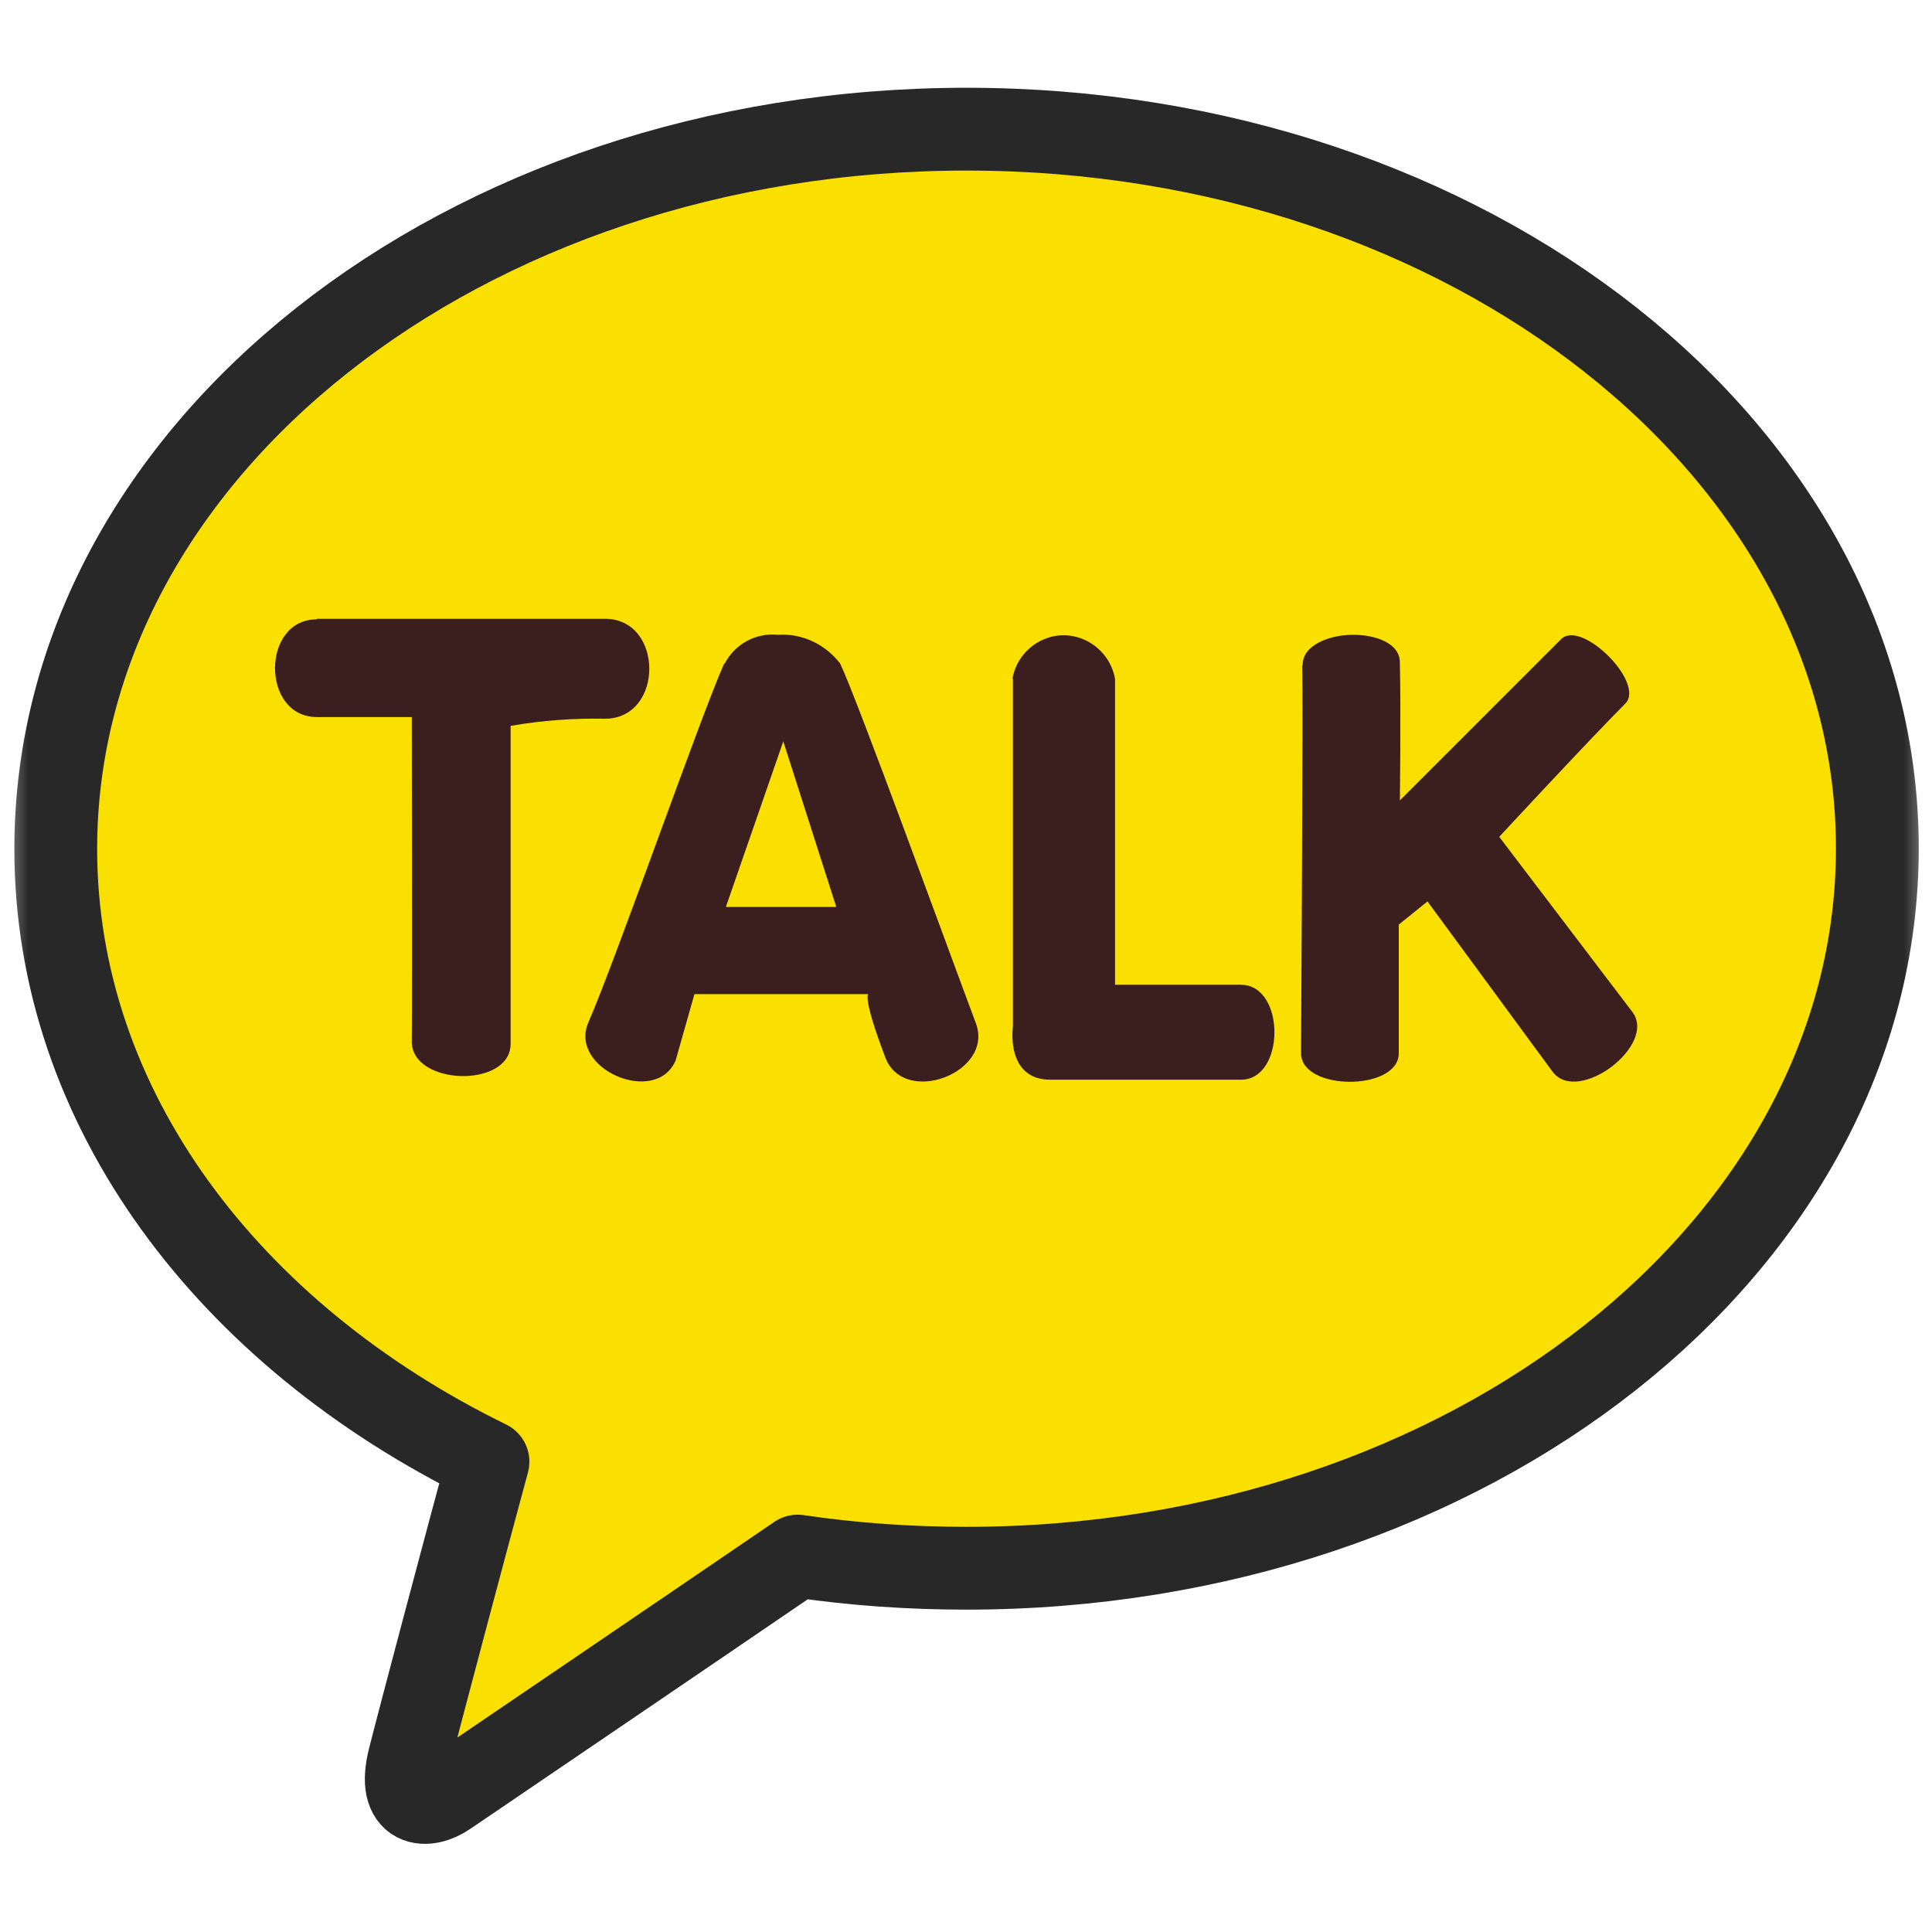 <svg width="35" height="35" viewBox="0 0 35 35" fill="none" xmlns="http://www.w3.org/2000/svg">
<g clip-path="url(#clip0_2447_6687)">
<mask id="mask0_2447_6687" style="mask-type:luminance" maskUnits="userSpaceOnUse" x="0" y="0" width="35" height="35">
<path d="M35 0H0V35H35V0Z" fill="white"/>
</mask>
<g mask="url(#mask0_2447_6687)">
<path d="M17.51 2.34C8.39 2.34 1.01 8.18 1.01 15.38C1.01 20.07 4.14 24.18 8.84 26.48C8.49 27.77 7.59 31.15 7.41 31.87C7.19 32.76 7.74 32.76 8.1 32.51C8.38 32.32 12.62 29.44 14.45 28.19C15.46 28.34 16.49 28.41 17.51 28.41C26.62 28.41 34.01 22.57 34.01 15.37C34.01 8.17 26.62 2.34 17.51 2.34Z" fill="#F9E000" stroke="#282828" stroke-width="1.5" stroke-linecap="round" stroke-linejoin="round"/>
<path d="M5.74 11.22C4.73 11.22 4.73 12.99 5.74 12.99H7.46C7.46 12.99 7.47 17.77 7.46 18.87C7.46 19.67 9.25 19.72 9.25 18.91V13.15C9.82 13.05 10.39 13.01 10.96 13.02C12.03 13.02 12.03 11.21 10.96 11.21H5.74V11.22Z" fill="#3B1E1E"/>
<path d="M14.19 13.43L15.15 16.43H13.15L14.19 13.43ZM13.12 12.02C12.7 12.95 11.17 17.35 10.66 18.52C10.29 19.36 11.88 20.05 12.24 19.21L12.58 18.01H15.73C15.73 18.01 15.62 18.06 16.04 19.16C16.38 20.05 18.01 19.43 17.68 18.54C17.2 17.26 15.53 12.67 15.22 12.02C14.95 11.67 14.53 11.47 14.09 11.5C13.69 11.46 13.31 11.67 13.13 12.02" fill="#3B1E1E"/>
<path d="M18.35 12.29V18.6C18.35 18.6 18.21 19.56 19.03 19.56H22.48C23.29 19.56 23.29 17.84 22.48 17.84H20.2V12.3C20.11 11.79 19.63 11.44 19.12 11.52C18.72 11.59 18.41 11.9 18.34 12.3" fill="#3B1E1E"/>
<path d="M23.59 12.05C23.61 12.71 23.57 18.64 23.57 19.08C23.57 19.77 25.34 19.77 25.34 19.08V16.75L25.86 16.33L28.13 19.42C28.59 20.02 30.03 18.93 29.57 18.33L27.16 15.16C27.16 15.16 28.8 13.39 29.44 12.75C29.82 12.38 28.65 11.21 28.28 11.58C27.91 11.95 25.36 14.5 25.36 14.5C25.36 14.5 25.38 12.89 25.36 12C25.36 11.66 24.94 11.5 24.51 11.5C24.08 11.5 23.59 11.69 23.6 12.05" fill="#3B1E1E"/>
</g>
</g>
<defs>
<clipPath id="clip0_2447_6687">
<rect width="35" height="35" fill="white"/>
</clipPath>
</defs>
</svg>
